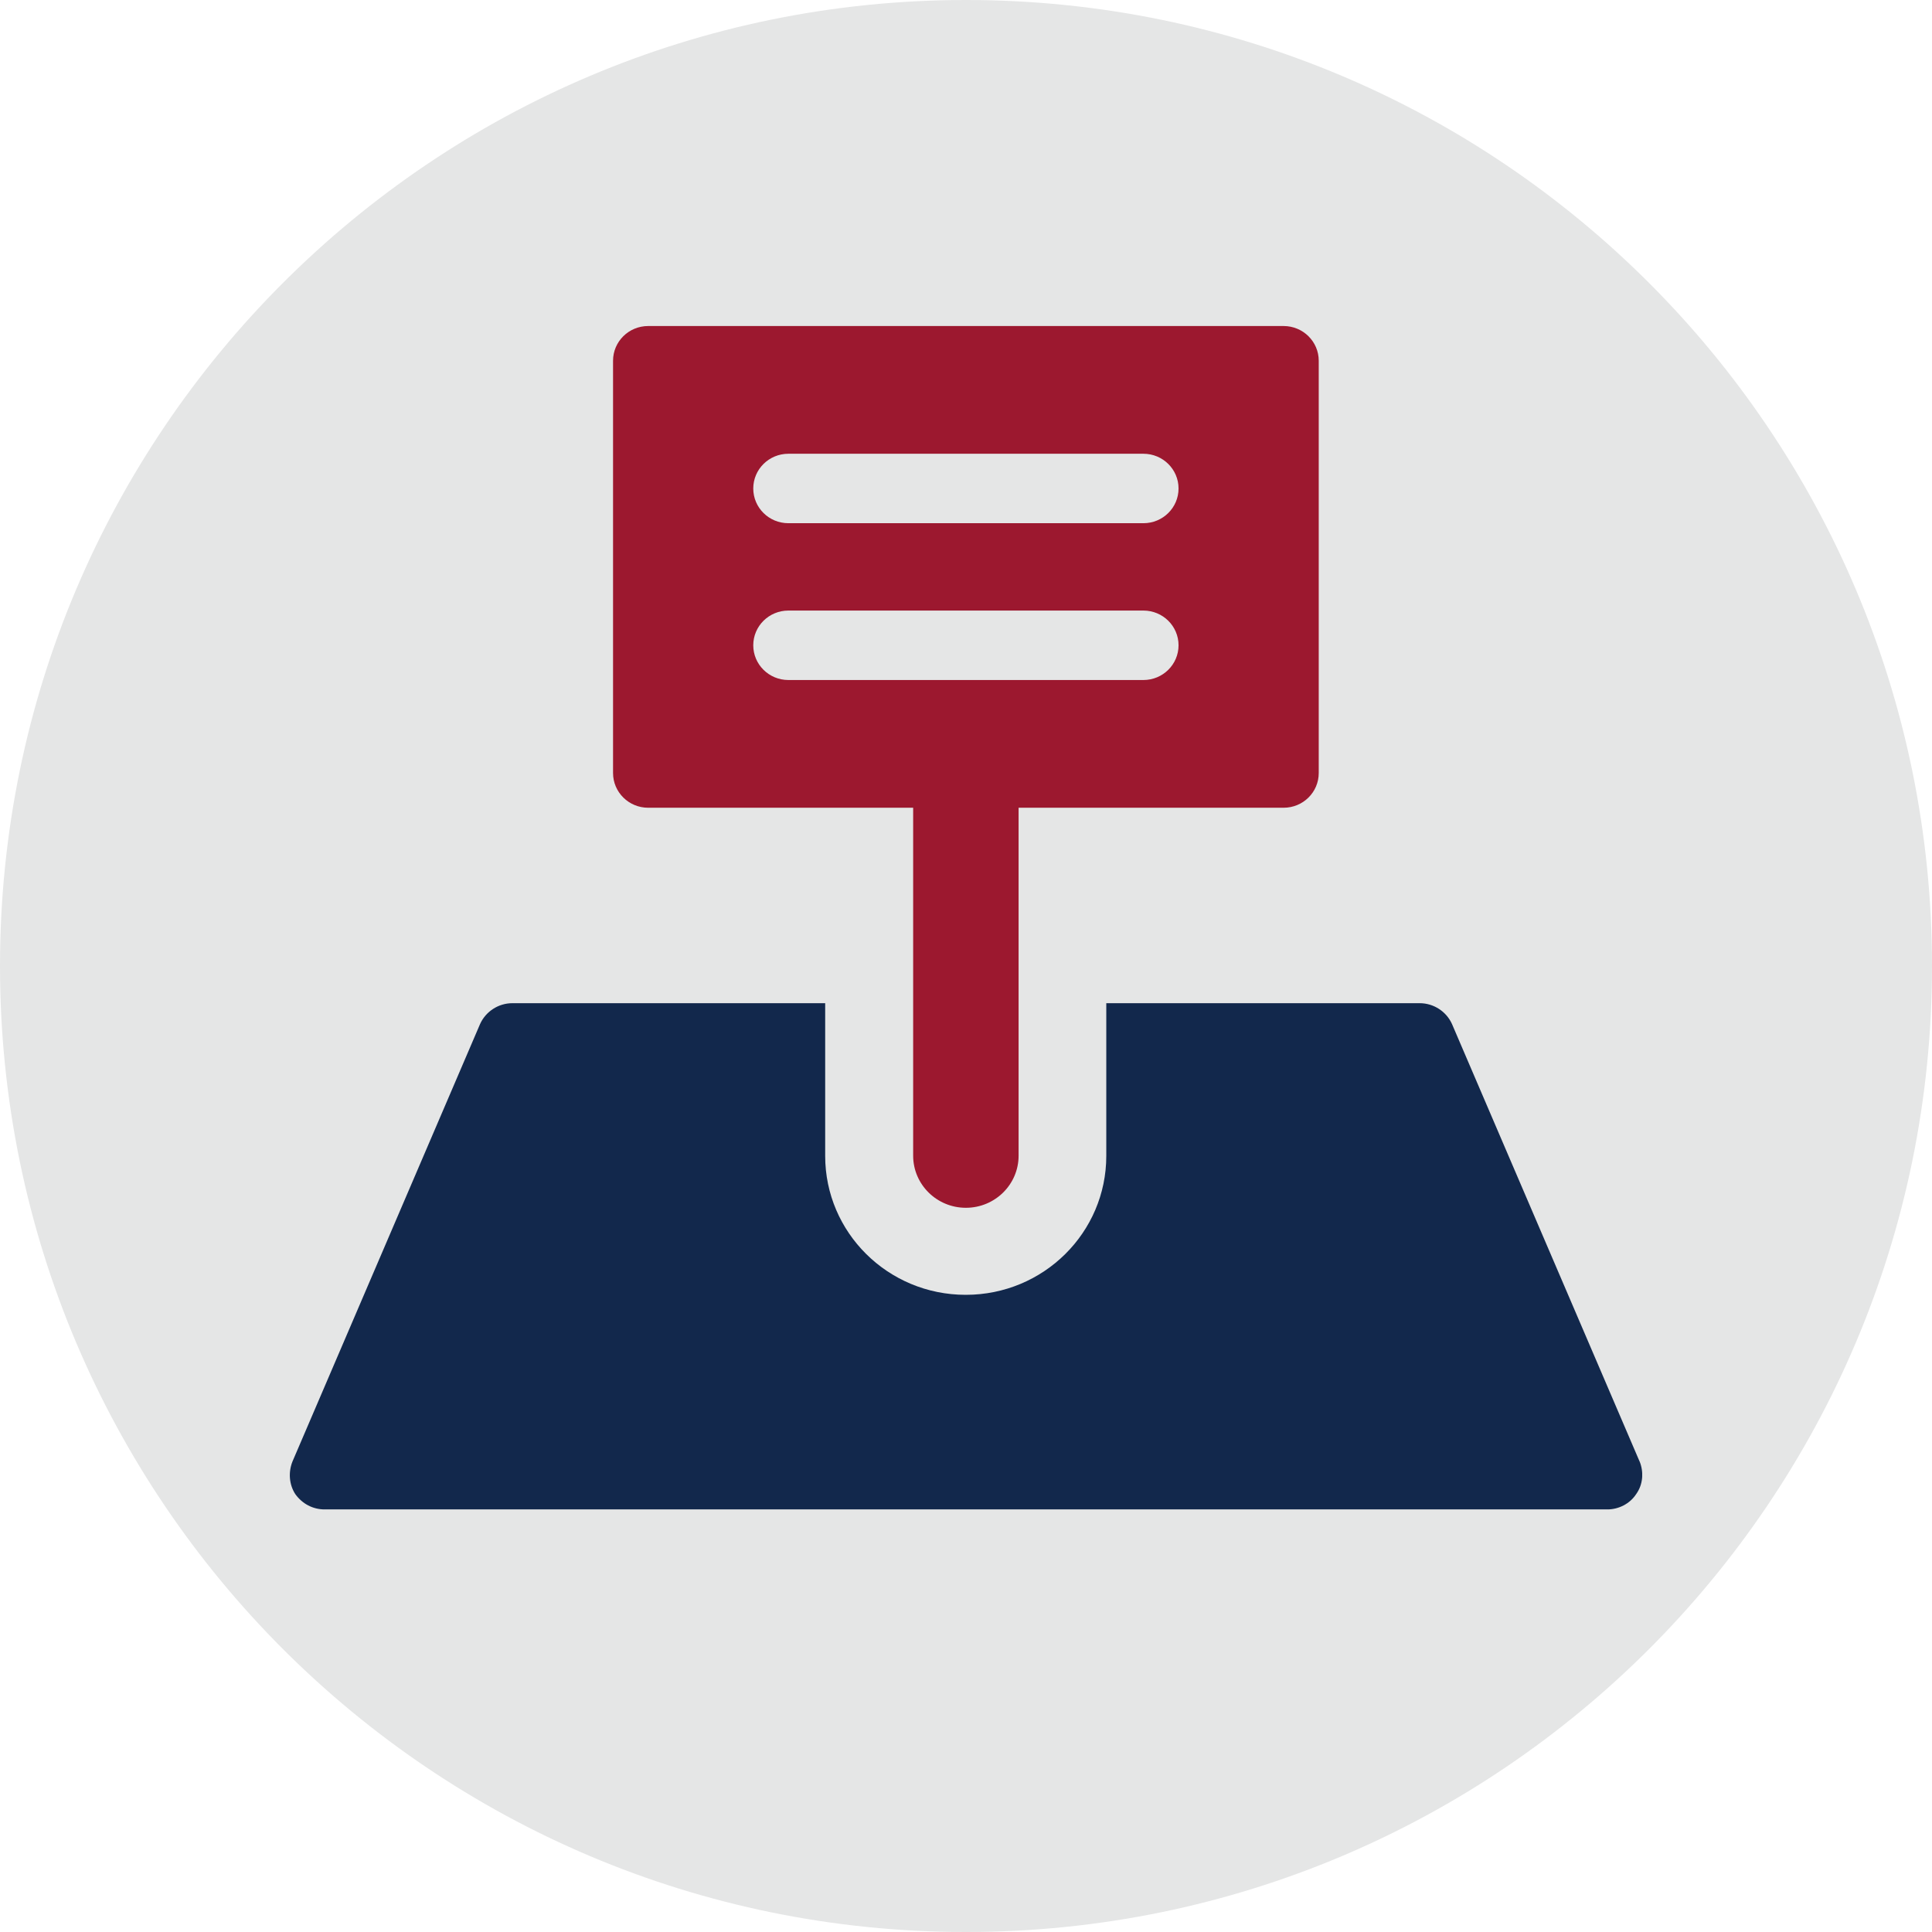 <svg width="80" height="80" viewBox="0 0 80 80" fill="none" xmlns="http://www.w3.org/2000/svg">
<path d="M0 40C0 17.909 17.909 0 40 0C62.091 0 80 17.909 80 40C80 62.091 62.091 80 40 80C17.909 80 0 62.091 0 40Z" fill="#E5E6E6"/>
<g clip-path="url(#clip0_3001_2248)">
<path d="M67.892 60.517L60.124 42.403C59.892 41.886 59.368 41.54 58.786 41.54H45.809V47.866C45.809 51.029 43.219 53.616 39.989 53.616C36.759 53.616 34.169 51.028 34.169 47.866V41.54H21.217C20.635 41.54 20.112 41.886 19.879 42.403L12.111 60.517C11.937 60.948 11.965 61.465 12.228 61.869C12.519 62.272 12.955 62.502 13.449 62.502H66.554C67.021 62.502 67.486 62.272 67.749 61.869C68.04 61.467 68.068 60.948 67.894 60.517H67.892Z" fill="#12284C"/>
<path d="M26.84 33.447H37.812V47.855C37.812 49.046 38.79 50.012 39.995 50.012C41.2 50.012 42.178 49.046 42.178 47.855V33.447H53.151C53.955 33.447 54.606 32.805 54.606 32.009V14.938C54.606 14.144 53.955 13.5 53.151 13.5H26.84C26.037 13.5 25.385 14.142 25.385 14.938V32.009C25.385 32.803 26.037 33.447 26.84 33.447ZM32.646 18.789H47.346C48.149 18.789 48.801 19.432 48.801 20.227C48.801 21.023 48.149 21.665 47.346 21.665H32.646C31.842 21.665 31.191 21.023 31.191 20.227C31.191 19.432 31.842 18.789 32.646 18.789ZM32.646 25.282H47.346C48.149 25.282 48.801 25.924 48.801 26.72C48.801 27.515 48.149 28.158 47.346 28.158H32.646C31.842 28.158 31.191 27.515 31.191 26.72C31.191 25.924 31.842 25.282 32.646 25.282Z" fill="#9C182F"/>
</g>
<defs>
<clipPath id="clip0_3001_2248">
<rect width="56" height="49" fill="white" transform="translate(12 13.5)"/>
</clipPath>
</defs>
</svg>
